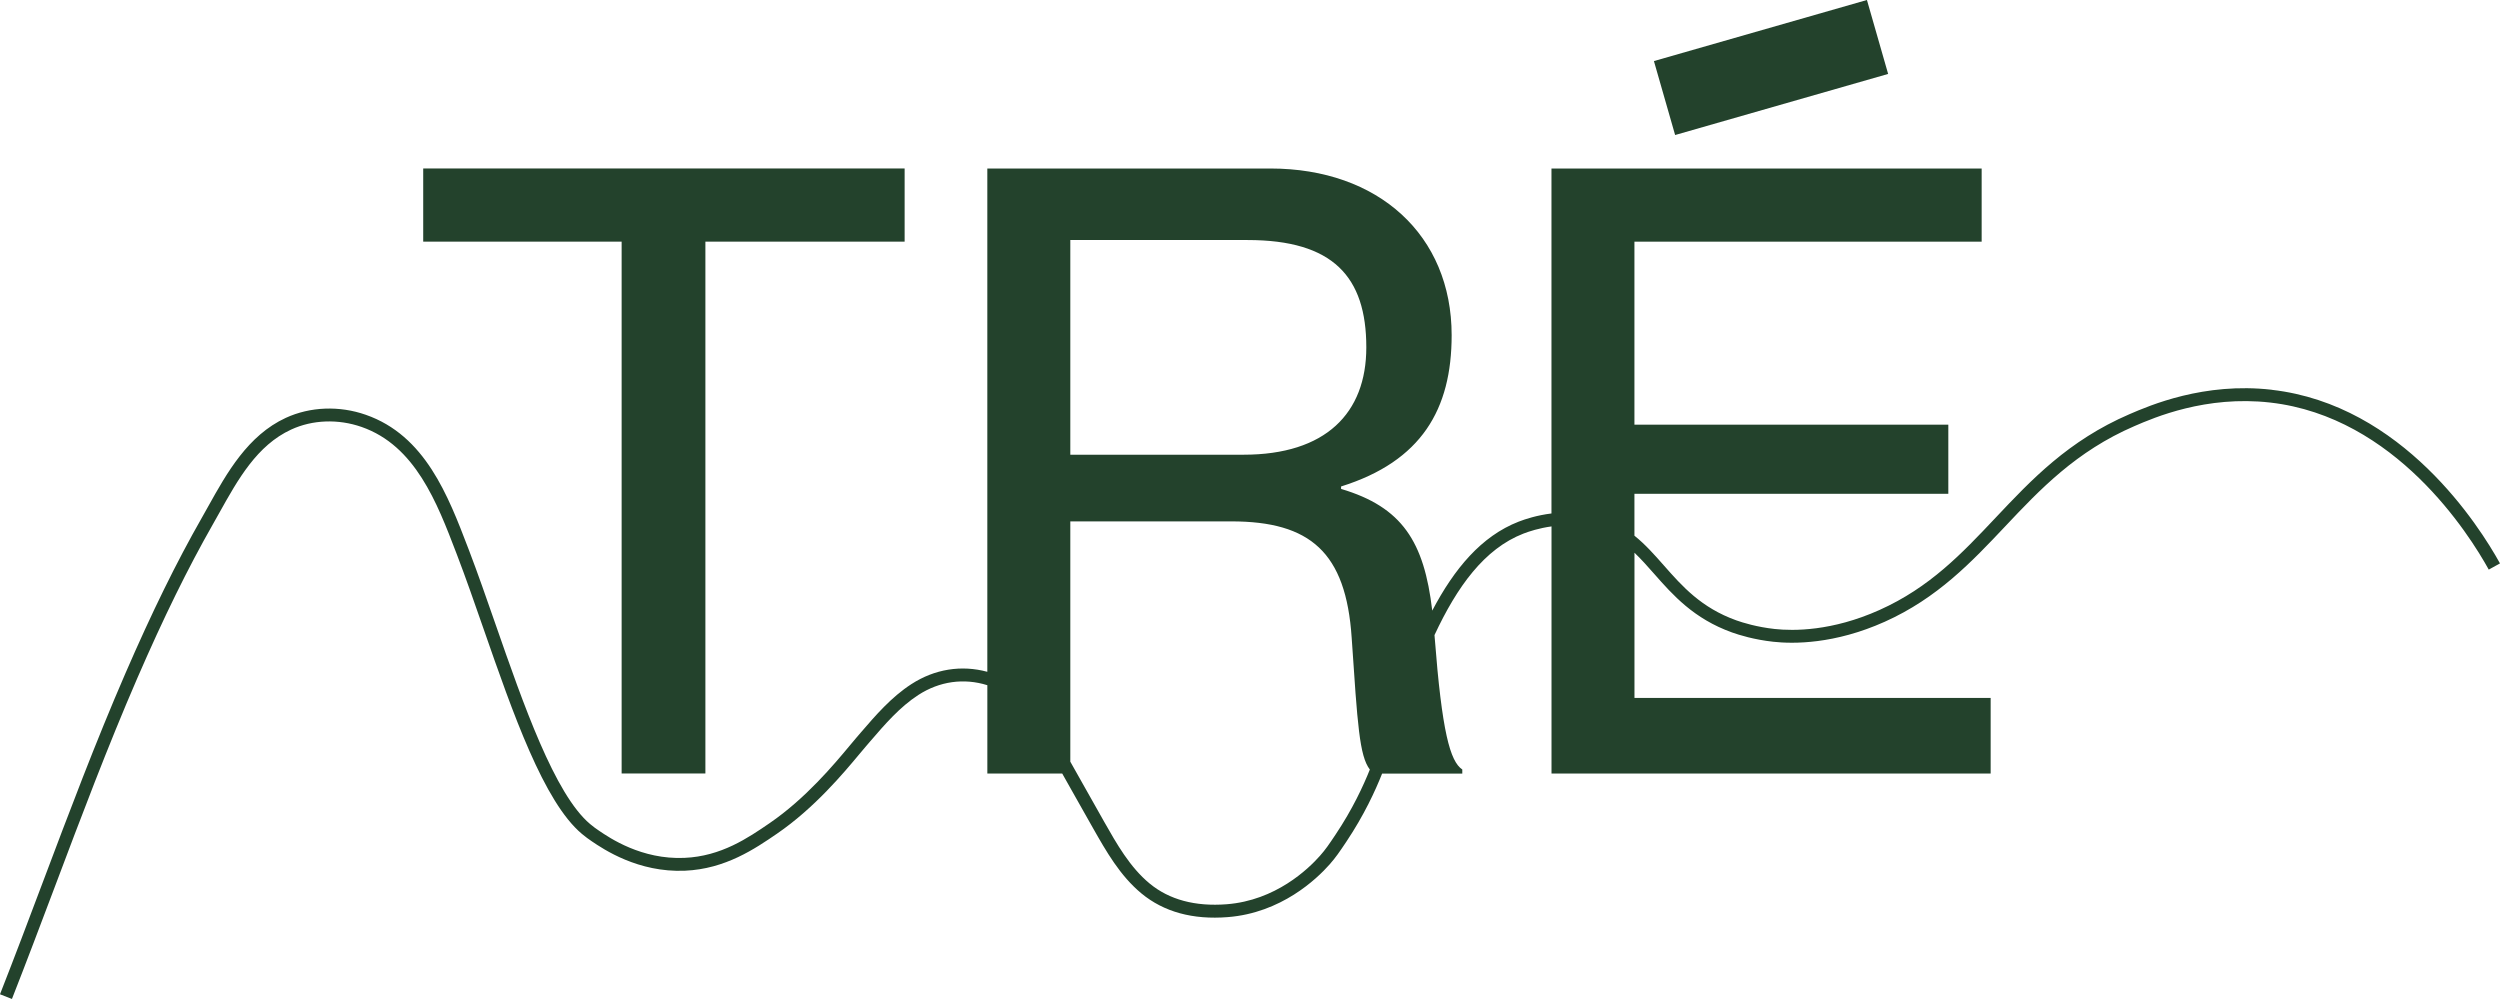 <?xml version="1.0" encoding="UTF-8"?>
<svg xmlns="http://www.w3.org/2000/svg" id="Vrstva_1" data-name="Vrstva 1" viewBox="104.21 366.07 870.61 347.88">
  <defs>
    <style>
      .cls-1 {
        fill: #23422c;
        stroke-width: 0px;
      }
    </style>
  </defs>
  <path class="cls-1" d="M895.32,501.8c-23.55-2.71-42.46,5.46-49.56,8.52-21.23,9.16-34.12,22.82-46.59,36.04-11.78,12.49-22.91,24.28-40.47,32.15-16.53,7.41-29.94,7.31-36.47,6.6-6.25-.69-11.04-2.18-13.35-3-12.26-4.4-18.86-11.89-25.24-19.13-3.28-3.72-6.46-7.32-10.25-10.36v-14.59h109.31v-24.07h-109.31v-63.72h120.92v-25.49h-149.81v120.13c-5.05.62-9.13,1.96-11.4,2.84-13.05,5.08-22.43,16.4-30.12,30.99-2.81-24.07-10.5-36.06-31.75-42.38v-.85c28.04-8.78,38.51-26.9,38.51-52.67,0-34.83-25.49-58.06-63.15-58.06h-98.55v175.27c-9.04-2.44-18.32-.97-26.46,4.3-6.98,4.52-12.43,10.85-17.7,16.97l-1.45,1.69c-.66.77-1.46,1.72-2.37,2.82-5.33,6.4-15.23,18.29-27.81,26.91-7.52,5.15-16.89,11.57-29.69,12.11-14.92.66-26.05-6.96-29.74-9.46-.97-.65-2-1.39-3.1-2.32-12.33-10.34-23.29-41.84-32.96-69.62-3.17-9.1-6.16-17.7-9.17-25.58l-.34-.89c-7.03-18.38-14.99-39.21-35.64-46.43-9.24-3.24-19.4-2.84-27.88,1.07-13.21,6.1-20.52,19.19-26.96,30.74l-2.29,4.08c-8.85,15.52-17.29,32.71-26.57,54.09-10.37,23.91-19.7,48.67-28.72,72.61-4.93,13.1-9.87,26.19-14.98,39.21l4.16,1.63c5.12-13.04,10.06-26.15,15.01-39.26,9-23.9,18.31-48.6,28.63-72.41,9.22-21.23,17.59-38.27,26.35-53.65l2.31-4.11c6.41-11.49,13.04-23.37,24.94-28.86,7.43-3.43,16.36-3.76,24.53-.91,18.69,6.53,26.26,26.33,32.94,43.8l.34.89c2.99,7.82,5.98,16.38,9.13,25.45,10.34,29.71,21.04,60.44,34.3,71.57,1.24,1.04,2.39,1.87,3.47,2.6,3.99,2.7,16.12,10.94,32.44,10.23,14.08-.6,24.45-7.7,32.03-12.89,13.08-8.96,23.25-21.18,28.71-27.73.89-1.07,1.67-2,2.32-2.75l1.46-1.7c5.06-5.88,10.3-11.96,16.74-16.13,7.39-4.78,15.85-5.96,24.03-3.4v30.77h26.08c1.02,1.81,2.1,3.73,3.25,5.77,2.06,3.66,4.32,7.68,6.83,12.1l.6,1.06c4.64,8.17,9.43,16.62,16.89,22.8,7.78,6.44,17.89,9.23,30.07,8.26,18.64-1.46,31.01-13.31,35.46-18.34,2.17-2.45,3.45-4.36,5.82-7.89,6.24-9.32,10.15-17.89,12.48-23.76h27.92v-1.42c-4.25-2.83-7.08-13.03-9.63-46.16-.01-.22-.03-.43-.05-.65,7.87-16.85,17.35-30.04,30.97-35.34,1.97-.76,5.46-1.91,9.78-2.5v86.07h152.93v-26.34h-124.04v-50.56c2.35,2.24,4.56,4.73,6.89,7.38,6.44,7.31,13.74,15.59,27.09,20.38,2.49.89,7.66,2.5,14.37,3.24,6.98.77,21.3.88,38.79-6.96,18.38-8.23,30.33-20.9,41.9-33.16,12.16-12.89,24.73-26.21,45.11-35,6.81-2.94,24.88-10.75,47.29-8.18,43.52,4.98,69.22,45.78,76.06,58.17l3.91-2.16c-7.1-12.86-33.82-55.22-79.47-60.45ZM476.93,449.66h61.74c29.74,0,41.35,12.74,41.35,37.38,0,22.94-14.16,37.38-42.76,37.38h-60.32v-74.76ZM569.27,656.77c-2.28,3.41-3.43,5.12-5.41,7.35-4.09,4.62-15.44,15.52-32.46,16.85-10.96.85-20.01-1.57-26.86-7.24-6.84-5.66-11.42-13.74-15.85-21.56l-.6-1.07c-2.51-4.41-4.77-8.43-6.82-12.09-1.55-2.76-2.99-5.31-4.33-7.69v-83.68h56.07c27.47,0,39.93,10.76,41.91,40.5,2.04,30.35,2.7,41.18,6.33,45.92-2.24,5.6-6,13.79-11.98,22.71Z"></path>
  <polygon class="cls-1" points="320.69 635.43 349.86 635.43 349.86 450.22 419.24 450.22 419.24 424.74 251.59 424.74 251.59 450.22 320.69 450.22 320.69 635.43"></polygon>
  <rect class="cls-1" x="682.38" y="376.19" width="77.17" height="26.79" transform="translate(-79.46 213.81) rotate(-16)"></rect>
</svg>

